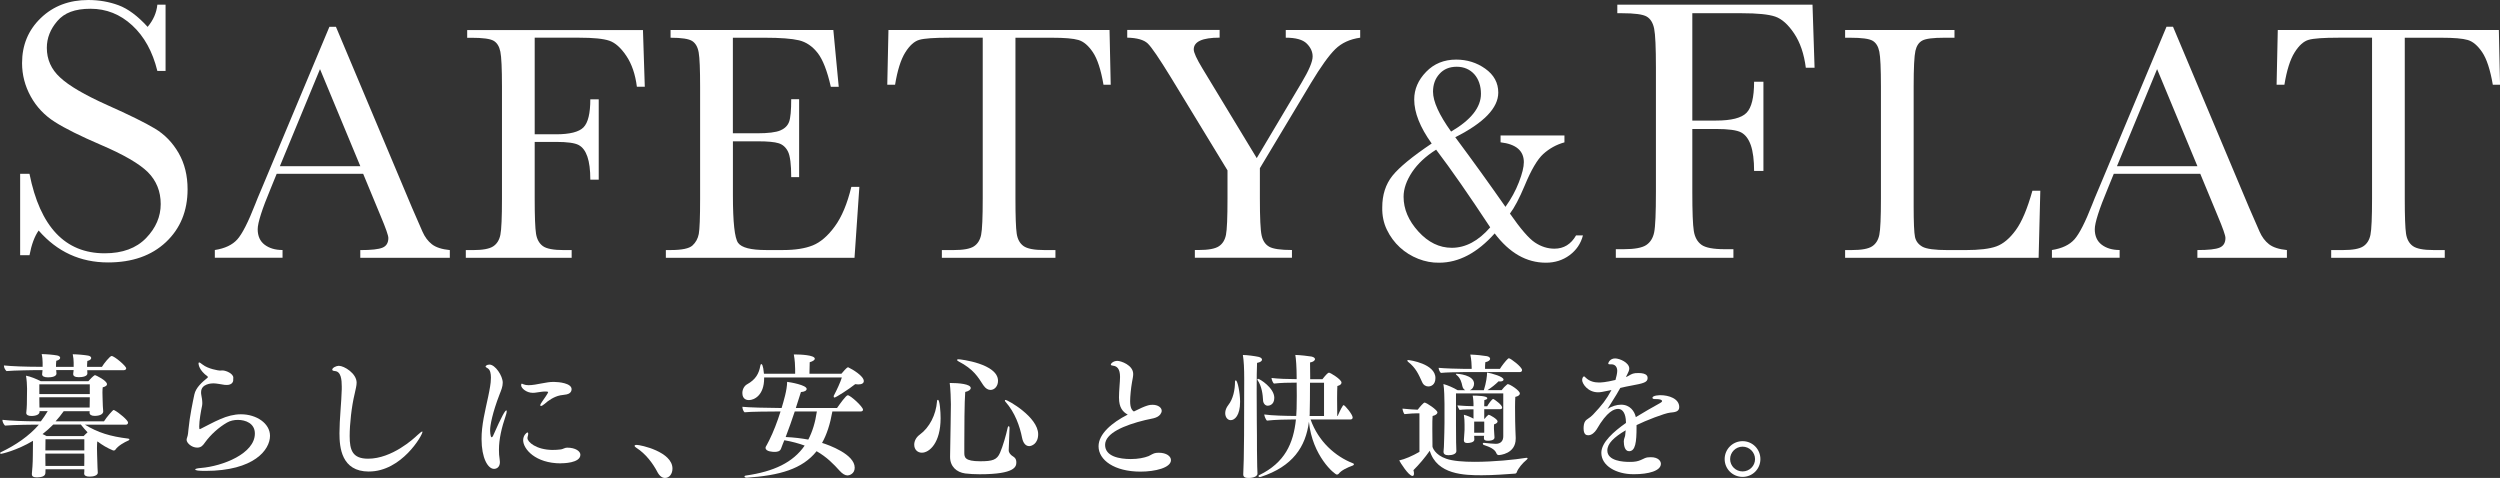 <svg viewBox="0 0 653.97 125.03" xmlns="http://www.w3.org/2000/svg"><rect x="0" y="0" width="653.97" height="125.03" fill="#333333" stroke="none"/><g fill="#fff"><path d="m5.27 66.75v-21.29h2.44c2.77 13.87 9.33 20.8 19.68 20.8 4.65 0 8.26-1.33 10.82-3.98s3.83-5.62 3.83-8.91-1.12-6.1-3.37-8.35c-2.25-2.21-6.35-4.59-12.3-7.13-5.31-2.28-9.31-4.27-12.01-5.98s-4.81-3.93-6.32-6.67-2.27-5.65-2.27-8.74c0-4.72 1.64-8.65 4.91-11.79 3.26-3.14 7.4-4.71 12.41-4.71 2.8 0 5.44.46 7.91 1.37s5.01 2.8 7.62 5.66c1.5-1.79 2.34-3.73 2.54-5.81h2.15v17.33h-2.15c-1.24-5.05-3.43-9.02-6.57-11.91-3.14-2.9-6.78-4.35-10.91-4.35s-6.83 1.07-8.67 3.2-2.76 4.47-2.76 7.01c0 3.06 1.16 5.65 3.47 7.76 2.28 2.15 6.4 4.56 12.35 7.23 5.7 2.54 9.84 4.58 12.43 6.13s4.66 3.69 6.23 6.42 2.34 5.89 2.34 9.47c0 5.66-1.89 10.27-5.66 13.82-3.78 3.55-8.82 5.32-15.14 5.32-7.26 0-13.31-2.78-18.16-8.35-1.07 1.53-1.87 3.68-2.39 6.45h-2.44z"/><path d="m95.01 45.46h-22.63l-1.54 3.78c-2.29 5.48-3.43 9.05-3.43 10.72 0 1.79.61 3.14 1.82 4.06 1.22.92 2.78 1.38 4.68 1.38v2.02h-17.71v-2.02c2.64-.41 4.6-1.34 5.89-2.79s2.84-4.5 4.66-9.16c.15-.44.85-2.14 2.11-5.1l17.31-41.34h1.71l19.91 47.33 2.72 6.24c.62 1.41 1.44 2.51 2.48 3.32s2.6 1.31 4.68 1.52v2.02h-23.42v-2.02c2.87 0 4.81-.21 5.82-.64 1.01-.42 1.52-1.27 1.52-2.53 0-.64-.67-2.56-2.02-5.76l-4.57-11.03zm-.75-1.98-10.55-25.4-10.5 25.4z"/><path d="m168.19 7.84.48 14.85h-2.07c-.41-3.25-1.33-5.94-2.75-8.06s-2.91-3.45-4.46-3.98-4.17-.79-7.87-.79h-11.65v25.27h5.58c3.6 0 6-.61 7.19-1.82 1.19-1.22 1.78-3.65 1.78-7.32h2.2v21.01h-2.2c0-2.55-.26-4.56-.77-6.04s-1.27-2.49-2.29-3.03c-1.01-.54-2.98-.81-5.91-.81h-5.58v14.81c0 4.69.12 7.76.35 9.21s.83 2.53 1.78 3.23 2.79 1.05 5.52 1.05h2.02v2.02h-27.69v-2.02h1.85c2.55 0 4.31-.32 5.3-.97.98-.64 1.61-1.65 1.89-3.01s.42-4.53.42-9.51v-29.22c0-4.75-.14-7.81-.42-9.18-.28-1.38-.86-2.33-1.76-2.86-.89-.53-2.85-.79-5.87-.79h-1.05v-2.02h45.97z"/><path d="m222.69 48.89h2.11l-1.27 18.54h-49.35v-2.02h1.23c2.96 0 4.87-.4 5.73-1.19s1.41-1.79 1.65-3.01c.23-1.22.35-4.31.35-9.29v-29.22c0-4.54-.12-7.53-.37-8.96-.25-1.44-.82-2.44-1.71-3.01s-2.78-.86-5.65-.86v-2.02h42.58l1.41 14.85h-2.07c-.94-4.16-2.09-7.11-3.45-8.85s-2.98-2.84-4.86-3.3c-1.88-.45-4.89-.68-9.05-.68h-8.26v25h6.33c2.9 0 4.93-.25 6.09-.75s1.92-1.25 2.29-2.26.55-2.98.55-5.91h2.07v20.39h-2.07c0-3.31-.28-5.53-.83-6.66-.56-1.13-1.37-1.86-2.44-2.2s-2.88-.51-5.43-.51h-6.55v14.11c0 7.06.45 11.21 1.36 12.46s3.35 1.87 7.34 1.87h4.44c3.13 0 5.71-.4 7.73-1.21s3.95-2.46 5.78-4.97c1.83-2.5 3.27-5.95 4.33-10.35z"/><path d="m234.12 22.17h-2.02l.31-14.33h57.83l.31 14.33h-1.89c-.67-3.93-1.6-6.76-2.77-8.5s-2.43-2.81-3.78-3.21-3.65-.59-6.9-.59h-9.58v42.06c0 4.66.11 7.72.33 9.18.22 1.47.81 2.55 1.78 3.25s2.78 1.05 5.45 1.05h2.9v2.02h-29.71v-2.02h3.08c2.55 0 4.31-.32 5.3-.97.98-.64 1.61-1.65 1.89-3.01s.42-4.53.42-9.51v-42.06h-8.83c-3.84 0-6.42.18-7.73.55-1.32.37-2.56 1.47-3.71 3.32-1.16 1.85-2.04 4.66-2.66 8.44z"/><path d="m328.74 41.37 11.73-19.73c1.93-3.22 2.9-5.51 2.9-6.86 0-1.23-.51-2.36-1.54-3.38-1.03-1.03-2.86-1.54-5.49-1.54v-2.02h19.47v2.02c-2.7.38-4.87 1.38-6.53 3.01s-3.77 4.58-6.35 8.85l-13.36 22.28v7.91c0 5.07.15 8.3.46 9.69s.97 2.37 1.98 2.94 3 .86 5.95.86v2.02h-25.4v-2.02h.97c2.55 0 4.31-.32 5.3-.97.98-.64 1.6-1.65 1.87-3.01s.4-4.53.4-9.51v-7.34l-14.85-24.39c-3.02-4.92-5.02-7.86-6.02-8.81s-2.78-1.46-5.36-1.52v-2.02h24.17v2.02c-4.51 0-6.77 1.03-6.77 3.08 0 .82.75 2.46 2.24 4.92l14.24 23.51z"/><path d="m392.52 35.44h16.72v1.8c-2.08.57-3.93 1.59-5.55 3.05-1.54 1.41-3.15 4.15-4.84 8.24-1.41 3.36-2.7 5.81-3.87 7.34 2.79 4.01 4.97 6.54 6.56 7.58 1.61 1.07 3.31 1.6 5.08 1.6 2.45 0 4.34-1.16 5.66-3.48h1.8c-.55 2.14-1.72 3.87-3.52 5.2-1.77 1.3-3.83 1.95-6.17 1.95-5.08 0-9.54-2.55-13.4-7.66-4.56 5.1-9.4 7.66-14.53 7.66-1.85.03-3.67-.31-5.47-1.02s-3.4-1.7-4.8-2.99-2.54-2.83-3.4-4.61-1.26-3.74-1.21-5.88c0-3.25.88-6 2.66-8.24 1.77-2.21 5.2-5.03 10.27-8.44-3.05-4.24-4.57-8.09-4.57-11.52 0-2.68 1.04-5.09 3.12-7.23 2.06-2.13 4.67-3.2 7.85-3.2 2.84 0 5.38.79 7.62 2.38 2.27 1.62 3.4 3.7 3.4 6.25 0 4.01-3.75 7.9-11.25 11.68 2.34 3.15 4.6 6.24 6.78 9.26 2.17 3.02 4.29 6 6.35 8.95 1.48-2.06 2.66-4.21 3.52-6.45.86-2.21 1.29-3.96 1.29-5.23 0-2.99-2.03-4.73-6.09-5.2v-1.8zm-16.84 3.71c-2.71 1.69-4.8 3.65-6.29 5.86-1.48 2.24-2.23 4.39-2.23 6.45 0 3.23 1.29 6.26 3.87 9.1s5.49 4.26 8.75 4.26c3.59 0 6.94-1.78 10.04-5.35-2.76-4.19-5.31-7.97-7.66-11.35-2.34-3.37-4.51-6.36-6.48-8.96zm3.91-4.73c5.21-3.05 7.81-6.34 7.81-9.88 0-1.04-.15-2-.45-2.87s-.73-1.62-1.29-2.25c-.56-.62-1.23-1.11-2.01-1.45s-1.64-.51-2.58-.51c-1.9 0-3.41.62-4.53 1.88-1.12 1.22-1.68 2.77-1.68 4.65 0 2.55 1.58 6.03 4.73 10.43z"/><path d="m474.13 1.22.54 16.5h-2.29c-.46-3.61-1.47-6.6-3.05-8.96s-3.23-3.83-4.96-4.42-4.64-.88-8.74-.88h-12.94v28.08h6.2c4 0 6.67-.68 7.98-2.03 1.32-1.35 1.98-4.06 1.98-8.13h2.44v23.34h-2.44c0-2.83-.29-5.07-.85-6.71-.57-1.64-1.42-2.77-2.54-3.37s-3.31-.9-6.57-.9h-6.2v16.46c0 5.21.13 8.62.39 10.23s.92 2.81 1.98 3.59 3.1 1.17 6.13 1.17h2.25v2.25h-30.76v-2.25h2.05c2.83 0 4.79-.36 5.88-1.07 1.09-.72 1.79-1.83 2.1-3.34s.46-5.04.46-10.57v-32.49c0-5.27-.15-8.67-.46-10.21-.31-1.53-.96-2.59-1.95-3.17-.99-.59-3.17-.88-6.52-.88h-1.17v-2.24h51.07z"/><path d="m533.72 49.9-.44 17.53h-50.62v-2.02h1.76c2.55 0 4.31-.32 5.3-.97.98-.64 1.61-1.65 1.89-3.01s.42-4.53.42-9.51v-29.22c0-4.75-.14-7.81-.42-9.18-.28-1.38-.86-2.33-1.76-2.86-.89-.53-2.85-.79-5.87-.79h-1.32v-2.02h28.61v2.02h-2.64c-2.93 0-4.85.24-5.76.73-.91.48-1.52 1.38-1.82 2.7s-.46 4.45-.46 9.4v31.2c0 4.31.12 7 .35 8.09.23 1.08.87 1.93 1.91 2.53s3.27.9 6.7.9h4.53c3.66 0 6.38-.32 8.15-.97 1.77-.64 3.46-2.05 5.05-4.22 1.6-2.17 3.05-5.61 4.37-10.33h2.07z"/><path d="m575.57 45.46h-22.63l-1.54 3.78c-2.29 5.48-3.43 9.05-3.43 10.72 0 1.79.61 3.14 1.82 4.06 1.22.92 2.78 1.38 4.68 1.38v2.02h-17.71v-2.02c2.64-.41 4.6-1.34 5.89-2.79s2.84-4.5 4.66-9.16c.15-.44.85-2.14 2.11-5.1l17.31-41.35h1.71l19.91 47.33 2.72 6.24c.62 1.41 1.44 2.51 2.48 3.32s2.6 1.31 4.68 1.52v2.02h-23.42v-2.02c2.87 0 4.81-.21 5.82-.64 1.01-.42 1.52-1.27 1.52-2.53 0-.64-.67-2.56-2.02-5.76l-4.57-11.03zm-.75-1.98-10.55-25.4-10.5 25.4z"/><path d="m597.55 22.17h-2.02l.31-14.33h57.83l.31 14.33h-1.89c-.67-3.93-1.6-6.76-2.77-8.5s-2.43-2.81-3.78-3.21-3.65-.59-6.9-.59h-9.58v42.06c0 4.66.11 7.72.33 9.18.22 1.47.81 2.55 1.78 3.25s2.78 1.05 5.45 1.05h2.9v2.02h-29.71v-2.02h3.08c2.55 0 4.31-.32 5.3-.97.98-.64 1.61-1.65 1.89-3.01s.42-4.53.42-9.51v-42.06h-8.83c-3.84 0-6.42.18-7.73.55-1.32.37-2.56 1.47-3.71 3.32-1.16 1.85-2.04 4.66-2.66 8.44z"/><path d="m25.59 123.6c0 .81-1.15 1.08-2.17 1.08-.95 0-1.4-.31-1.4-.8v-.04c.04-.28.04-.7.04-1.08h-10.15l-.03.88c0 .73-.53 1.23-2.31 1.23-.8 0-1.23-.21-1.23-.84v-.14c.07-.7.25-2.66.25-4.76l.04-3.82c-4.34 2.59-8.23 3.4-8.3 3.4-.21 0-.31-.07-.31-.18s.1-.21.35-.31c3.68-1.75 7.25-4.17 9.8-7.14h-1.12s-5.5.04-7.74.25c-.35-.35-.67-.95-.67-1.44v-.07c2.1.25 5.92.39 9.21.39h.84c.63-.84 1.26-1.75 1.79-2.66h-2.14v.21c0 .59-.77 1.05-2.14 1.05-.8 0-1.33-.28-1.33-.77v-.07c.18-1.58.18-2.87.18-4.06l.03-2.24c0-.91-.1-2.45-.28-3.4 1.16.21 2.8.88 3.85 1.44h12.46c.46-.53 1.26-1.33 1.58-1.51.07-.04.1-.07.18-.07.14 0 3.12 1.4 3.12 2.38 0 .32-.31.6-1.12.81-.04.31-.07.84-.07 1.37 0 .67.03 1.29.03 1.29 0 .63.04 1.61.07 2.21.03.52.1 1.15.1 1.4v.04c0 .67-.84 1.16-2.24 1.16-.84 0-1.33-.32-1.33-.81v-.04l.03-.38h-6.79c-.67.94-1.4 1.85-2.14 2.66h12.67c.7-1.12 2.31-2.98 2.52-2.98.07 0 .14.04.21.07 1.19.63 3.57 2.62 3.57 3.22 0 .28-.18.56-.56.56h-10.71c3.36 2.07 6.65 3.08 11.31 3.64.21.03.31.1.31.21s-.1.21-.24.28c-1.09.46-2.73 1.4-3.4 2.38-.1.17-.28.25-.46.25-.07 0-.14 0-.21-.04-1.44-.6-2.77-1.37-3.99-2.31l-.11.03c-.03.35-.07 1.05-.07 1.72 0 .91.04 1.79.04 1.79 0 .73.07 2.87.1 3.22.04.39.07 1.09.07 1.33v.04zm-2.77-26.78c0 .25.04.49.04.84v.03c0 .77-1.3.98-2.24.98-1.05 0-1.47-.32-1.47-.81v-.1c.03-.28.07-.46.1-.81v-.14h-4.55c0 .25.04.56.07.88v.04c0 .39-.39.98-2.24.98-1.02 0-1.51-.31-1.51-.8 0 0 0-.04.1-1.02v-.07h-1.82s-5.74.07-7.6.25c-.35-.31-.67-.91-.67-1.4v-.07c1.96.21 5.78.35 9.07.35h1.05v-1.08c0-.6-.07-1.54-.25-2.24 1.12 0 3.08.17 4.03.35.56.1.81.35.81.63s-.31.6-1.02.77c-.07.39-.07 1.37-.07 1.37v.21h4.62v-1.08c0-.6-.07-1.44-.24-2.21 1.12 0 3.08.18 4.03.35.52.1.8.35.8.63 0 .31-.35.63-1.01.77-.07.42-.07 1.37-.07 1.37v.17h3.89c.45-.81 2.1-2.84 2.52-2.84.73 0 3.82 2.63 3.82 3.22 0 .24-.18.49-.6.49h-9.59zm.67 3.71h-13.2v2.56h13.2zm-.04 5.98c0-.56.04-1.51.04-2.21v-.38h-13.2v.31c0 .28.03 1.96.03 2.38h13.13zm-9.52 4.55c-.91.91-1.85 1.75-2.8 2.49.35.14.7.35 1.05.52h9.7c.32-.31.67-.7 1.02-.98-.59-.63-1.19-1.3-1.75-2.03h-7.21zm8.12 3.85h-10.15c0 .49-.03 1.82-.03 2.91h10.19v-2.91zm0 3.75h-10.19v.74c0 .67.03 1.85.03 2.48h10.15c0-.63.03-1.75.03-2.38l-.03-.84z"/><path d="m61.01 99.37v.07c0 .49-.39 1.26-1.68 1.26-.18 0-.39 0-.6-.03-.77-.1-2.07-.39-2.91-.39-.39 0-3.22.07-3.22 2.31 0 .24 0 .52.07.8.1.49.25 1.33.25 2.07 0 .28-.04.52-.07.73-.28 1.26-.74 3.85-.74 5.39 0 .18.04.35.04.53 0 .1.03.14.1.14.03 0 .07 0 .14-.03 1.58-.77 3.36-1.79 5.25-2.59 1.75-.77 3.57-1.26 5.39-1.26 4.06 0 7.6 2.38 7.6 5.64 0 3.61-4.13 9.17-16.91 9.17-1.72 0-2.66-.1-2.66-.39 0-.14.49-.31 1.54-.38 5.64-.46 14.07-3.75 14.07-9 0-2.66-2.42-3.57-4.45-3.57-.98 0-2 .21-2.84.7-2.14 1.23-4.27 3.15-5.74 5.18-.52.74-.98 1.37-2.06 1.37-1.51 0-2.77-1.26-2.77-2.03 0-.21.07-.42.14-.63.25-.67.28-1.44.35-2.14.31-3.33 1.19-7.46 1.54-9.1.39-1.82 2.07-3.26 3.4-4.34.07-.07.14-.14.14-.21s-.04-.14-.1-.18c-2.21-1.61-2.35-3.12-2.35-3.4 0-.18.07-.25.17-.25.14 0 .46.21.84.52 1.47 1.19 4.27 1.61 4.59 1.61.21 0 .42-.04.63-.04.98 0 2.87.84 2.87 1.89 0 .21-.03.39-.03.53v.03z"/><path d="m96.5 123.35c-7.21 0-7.7-6.34-7.7-10.01s.52-8.12.6-11.52v-.7c0-1.79-.18-3.96-1.82-4.06-.46-.04-.67-.17-.67-.35 0-.52 1.08-1.02 1.72-1.02 1.4 0 4.66 2 4.66 4.41 0 .77-.25 1.68-.52 2.94-.81 3.33-1.3 7.95-1.3 11.03 0 3.71.74 5.92 4.83 5.92 6.23 0 11.94-5.25 12.85-6.13.7-.63 1.12-.98 1.29-.98.04 0 .07.03.07.1 0 .88-5.46 10.36-14 10.36z"/><path d="m125.97 114.88c0-.91.04-1.82.14-2.7.42-3.92 1.54-7.56 2.1-11.1.1-.56.21-1.44.21-2.28 0-1.05-.17-2.06-.84-2.45-.32-.21-.56-.31-.56-.49 0-.1.31-.49 1.02-.49 1.5 0 3.47 2.94 3.47 4.73 0 1.02-.39 1.96-.81 3.01-1.89 4.87-2.49 8.19-2.49 9.35 0 .07 0 1.92.42 1.92.1 0 .25-.14.35-.38 2.28-5.18 3.15-6.65 3.47-6.65.07 0 .1.1.1.25 0 .21-.07.6-.24 1.08-1.09 3.19-1.79 6.16-1.79 9 0 .84.04 1.65.18 2.45.04.25.07.49.07.73 0 1.37-.88 1.79-1.54 1.79-1.61 0-3.26-2.84-3.26-7.77zm20.54-11.45c-1.58.31-3.15 1.4-4.03 2.21-.42.35-.77.56-.98.56-.1 0-.17-.07-.17-.17 0-.17.14-.52.52-1.02.46-.63 1.54-2.21 1.54-2.42 0-.18-.56-.18-.73-.18-.73 0-1.4.14-2.24.25-.39.07-.73.1-1.05.1-1.71 0-3.04-1.26-3.04-1.93 0-.25 0-.46.17-.46.1 0 .28.07.49.18.35.14.77.21 1.29.21 1.02 0 2.28-.25 3.36-.46 1.29-.25 2.24-.39 2.91-.39h.49c1.12 0 4.48.32 4.48 1.89 0 .81-.63 1.23-1.3 1.37-.49.1-1.33.18-1.71.25zm.21 17.78c-6.69 0-9.87-3.78-9.87-6.06 0-1.29.94-2.03 1.12-2.03.14 0 .21.14.21.38 0 .14-.04.35-.1.56-.07.18-.1.35-.1.56 0 .98 2.24 3.01 6.48 3.08.77 0 1.54-.04 2.28-.14.52-.07 1.02-.46 1.61-.46 2.21 0 3.47.95 3.47 1.85 0 2.24-4.66 2.24-5.08 2.24z"/><path d="m171.96 123.46c-1.23-2.35-3.12-4.8-5.43-6.27-.35-.21-.53-.42-.53-.56 0-.17.21-.25.56-.25 1.02 0 9.35 1.79 9.35 6.2 0 1.37-.81 2.45-1.96 2.45-.7 0-1.4-.46-2-1.58z"/><path d="m199.89 98.74v.21c0 4.45-2.59 5.71-3.99 5.71-.35 0-1.71-.07-1.71-1.85 0-1.05.59-1.93 1.23-2.28 2.24-1.23 3.12-2.8 3.47-4.87.04-.28.14-.42.28-.42.1 0 .46.14.67 2.52h8.16v-1.19c0-.84-.07-2.38-.35-3.85h.38c1.23 0 5.11.14 5.11 1.12 0 .31-.46.67-1.33.91-.04.67-.07 2.21-.07 3.01h8.37c.35-.42 1.4-1.68 1.71-1.68.07 0 .18.03.25.1.77.35 3.89 2.14 3.89 3.5 0 .56-.52.88-1.44.88-.25 0-.52-.04-.81-.07-1.61 1.3-5.08 3.5-5.39 3.5-.17 0-.24-.1-.24-.28 0-.07 0-.18.07-.28.73-1.37 1.72-3.5 2.07-4.69h-20.3zm17.85 8.89c-.59 3.33-1.47 6.06-2.7 8.23 1.82.56 8.54 2.98 8.54 6.48 0 1.65-1.47 2.03-1.85 2.03-.63 0-1.33-.38-2.1-1.23-1.54-1.71-3.33-3.57-6.02-5.11-3.75 4.69-9.7 6.34-18.24 6.93h-.07c-.35 0-.56-.17-.56-.31 0-.1.1-.21.35-.25 7.35-1.05 12.36-3.43 15.4-7.84-1.54-.56-3.29-1.05-5.32-1.4-.14.32-.25.63-.39.95-.17.39-.28.81-.49 1.29-.28.74-1.12.81-1.68.81-.28 0-2.35-.03-2.35-1.05 0-.1 0-.21.07-.32 0 0 .56-.98.91-1.71 1.08-2.17 2.1-4.83 2.94-7.49h-1.19c-1.16 0-6.86.03-8.23.21-.35-.31-.56-.95-.56-1.44 1.3.17 6.83.31 9.56.31h.7c.52-1.75 1.44-4.73 1.44-6.83.88.1 5.11.84 5.11 1.85 0 .42-.56.77-1.5.81-.42 1.4-.88 2.77-1.33 4.17h10.78c.77-1.09 2.35-3.33 2.8-3.33.7 0 3.99 3.01 3.99 3.78 0 .28-.21.46-.6.46h-7.42zm-9.84 0c-.77 2.27-1.54 4.55-2.38 6.69 2.21.1 4.17.35 5.92.67 1.08-2.07 1.82-4.48 2.24-7.35h-5.78z"/><path d="m245.35 104.59c.49 0 .7 3.19.7 4.8 0 6.44-2.91 9.03-4.9 9.03-1.12 0-2-.8-2-2.1 0-.94.49-1.93 1.44-2.62 2.56-1.86 4.24-5.18 4.52-8.68 0-.31.1-.42.25-.42zm18.73 7.45c-.04.39-.14 4.45-.21 5.71v.07c0 .59.49 1.19 1.08 1.54.49.28.91.7.91 1.58 0 1.08-.25 3.12-9.59 3.12-1.37 0-2.66-.07-3.78-.21-2.27-.31-3.96-1.82-3.96-4.31v-.14c.1-4.62.21-13.65.21-13.65 0-1.09-.1-4.17-.31-5.57 2.42 0 5.5.28 5.5 1.33 0 .39-.46.81-1.44 1.02-.21 2.49-.24 9.7-.24 13.58v2.24c0 1.23.03 2.31 4.17 2.31 3.19 0 4.38-.35 5.18-2.24.74-1.68 1.58-4.62 1.96-6.41.07-.35.21-.53.31-.53s.21.18.21.49zm-6.83-11.23c-1.44-2.21-2.52-4.2-6.55-6.3-.25-.14-.35-.25-.35-.35s.14-.18.39-.18c.49 0 10.33 1.16 10.33 5.64 0 1.44-.95 2.38-1.96 2.38-.63 0-1.29-.35-1.85-1.19zm10.12 13.75c-.6-3.08-1.86-6.65-4.34-9.45-.14-.14-.17-.28-.17-.35 0-.1.07-.14.17-.14.6 0 8.54 4.48 8.54 8.96 0 2.52-1.72 3.12-2.35 3.12-.91 0-1.58-.81-1.85-2.14z"/><path d="m292.71 104.06c0-1.85.28-4.2.28-5.46 0-2.14-.8-2.83-1.85-2.94-.31-.04-.56-.11-.56-.28 0-.31.67-.98 1.72-.98.88 0 4.13 1.08 4.13 3.43 0 .67-.18 1.37-.31 2.14-.28 1.54-.49 3.82-.49 4.97 0 1.75.46 2.38.98 2.7 3.4-1.72 4.17-1.75 4.9-1.75 1.37 0 2.38.7 2.38 1.58 0 .28-.14.63-.38.95-.84 1.05-2.38 1.08-3.96 1.47-5.46 1.33-10.47 3.43-10.47 6.48s3.78 3.71 6.72 3.71c1.93 0 3.5-.32 4.66-.77.56-.25 1.26-.77 1.96-.84.25-.04.46-.04.7-.04 2 0 3.19.91 3.19 1.93 0 2-4.13 3.01-7.98 3.01-6.79 0-10.96-3.01-10.96-6.62 0-3.22 3.43-6.16 7.63-8.3-1.3-.7-2.28-1.85-2.28-4.38z"/><path d="m320.5 108.05c0-.74.32-1.47.81-2.1 1.26-1.58 1.75-3.99 1.75-6.09 0-.25.1-.35.21-.35.46 0 1.12 3.19 1.12 5.6 0 3.57-1.4 4.8-2.45 4.8-.84 0-1.44-.8-1.44-1.85zm4.97-8.99c0-2.66-.1-4.69-.35-6.2 1.08 0 3.12.28 4.1.49.59.14.91.42.91.74s-.39.67-1.3.84c-.07 1.12-.1 4.2-.1 7.56 0 5.36.07 11.48.07 11.48 0 1.75 0 5.64.07 8.09 0 .31.07 1.4.07 1.79 0 1.05-1.79 1.19-2.35 1.19-.98 0-1.37-.35-1.37-.91v-.14c.07-.53.21-6.48.21-10.01l.04-14.91zm4.93 5.63c-.07-1.4-.31-3.64-1.44-5.25-.04-.07-.07-.14-.07-.18 0-.1.11-.17.21-.17.42 0 4.24 2.38 4.24 4.97 0 1.93-1.44 2.07-1.72 2.07-.7 0-1.19-.67-1.23-1.44zm12.43 5.04c2.03 5.74 6.44 9.66 11.13 11.48.14.04.21.14.21.25s-.1.25-.28.31c-1.47.53-3.08 1.3-3.71 2.17-.1.1-.28.21-.46.21-.59 0-6.44-4.87-7.32-13.83-.84 6.58-4.24 11.69-12.57 14.42-.1.04-.17.04-.25.04-.25 0-.38-.11-.38-.25 0-.07.07-.18.21-.25 6.69-3.26 8.93-8.26 9.59-14.56h-.38c-1.79 0-5.25.07-7.21.31-.31-.28-.67-1.19-.7-1.61 1.75.28 5.85.39 8.37.39.07-.67.14-2.66.14-5.22 0-1.23-.03-2.49-.03-3.5h-.1c-2 0-4.03.04-5.85.25-.32-.28-.6-1.05-.63-1.47 1.58.21 4.38.31 6.58.31v-.52c0-2.52-.18-5.01-.35-5.81 1.05 0 3.71.32 4.24.42.63.14.91.42.91.67 0 .38-.53.77-1.3.88 0 .77.04 2.35.04 3.78v.6h3.19c.88-1.12 1.47-1.72 1.71-1.72.39 0 3.29 1.79 3.29 2.59 0 .35-.25.7-1.08.91-.04.73-.07 2-.07 3.29 0 1.79.04 3.68.04 4.55h.1c.14-.28.81-1.89 1.37-2.7.03-.07.14-.14.21-.14.31 0 2.35 2.45 2.35 3.22 0 .24-.14.52-.52.52h-10.47zm3.53-9.62h-3.68c0 2.94-.03 6.41-.07 7.42 0 .46 0 .88-.04 1.29h3.78v-8.72z"/><path d="m371.32 108.12h-.74c-.49 0-2.03.07-3.19.21-.25-.28-.49-1.05-.52-1.44 1.05.14 3.57.28 3.85.28h.14c.6-.81 1.54-1.86 1.79-1.86.49 0 3.36 1.93 3.36 2.56 0 .39-.42.74-1.26.95-.07.56-.07 1.93-.07 3.4 0 2.21.04 4.59.04 4.59 0 .21.63 2.17 3.6 3.19 1.72.6 4.45.81 7.46.81 4.9 0 10.47-.56 13.48-1.05h.1c.17 0 .24.04.24.14s-.1.25-.28.39c-1.02.84-2.21 2.21-2.56 3.26-.07.25-.31.35-.56.35-2.17.14-5.36.42-8.61.42-4.52 0-11.69-.14-13.58-6.41-1.3 1.85-2.7 3.5-4.27 5.08.1.35.14.63.14.88 0 .42-.14.63-.39.63-1.02 0-3.26-3.61-3.47-4.06 1.47-.32 3.43-1.16 5.29-2.24v-10.05zm.7-8.15c-.91-2-1.65-3.75-3.68-5.32-.14-.14-.21-.25-.21-.32 0-.1.07-.14.25-.14.42 0 7.11.98 7.11 4.69 0 1.79-1.16 2.21-1.86 2.21-.59 0-1.26-.31-1.61-1.12zm10.64-2.63c-1.3 0-4.59.07-5.74.21-.35-.28-.56-.91-.6-1.33 1.23.14 5.32.28 7.07.28h1.58v-.39c0-.67-.07-2.03-.35-3.36 1.4.04 3.43.25 4.34.42.53.1.84.38.84.7s-.39.7-1.26.88c-.07.52-.07 1.29-.07 1.75h3.89c.39-.67 1.47-2.1 2.14-2.7.07-.04.14-.07.25-.07.38 0 3.4 2.24 3.4 3.08 0 .31-.21.52-.56.52h-14.91zm10.57 5.57h-12.36v8.33c0 1.12.03 3.57.03 4.48 0 .6.04 1.58.07 2.28 0 .77-1.09 1.08-2.07 1.08-.84 0-1.29-.28-1.29-.88v-.1c.07-.52.14-1.79.14-2.52.04-1.26.11-3.54.11-4.9v-5.04c0-1.33-.07-4.03-.28-5.18 1.16.31 2.66.98 3.71 1.61h2c-.42-.21-.67-.63-.77-1.12-.17-.84-.46-2.03-1.47-2.83-.14-.1-.21-.21-.21-.28s.04-.07.17-.07c.32 0 4.59.28 4.59 2.62 0 .7-.42 1.44-1.12 1.68h3.68c.63-2 .84-3.71.84-4.62 1.23.21 4.31 1.05 4.31 1.85 0 .28-.32.49-.91.49-.1 0-.25-.04-.39-.04-.81.81-1.89 1.68-2.91 2.31h3.71c.35-.49.95-1.12 1.44-1.5.07-.07.14-.07.21-.07.49 0 3.12 1.65 3.12 2.45 0 .35-.35.7-1.19.88-.04.63-.07 1.61-.07 2.62 0 1.37.03 2.84.03 3.71 0 1.05.11 3.33.14 4.27v.35c0 3.96-4.17 4.27-4.41 4.27-.35 0-.53-.21-.63-.46-.42-1.12-1.79-1.68-3.26-2.17-.21-.07-.31-.21-.31-.35 0-.1.07-.21.28-.21h.07c.84.1 2.63.25 3.05.25 1.29 0 1.96-.77 1.96-1.96v-11.24zm-7.6 11.09v.17c0 .28.04.67.04.81 0 .77-1.3.91-1.82.91-.63 0-.91-.21-.91-.7v-.17c.04-.31.04-.63.07-1.05.03-.67.1-1.12.1-1.54v-1.37c0-.81-.04-1.68-.18-2.56.88.21 1.82.63 2.52 1.02v-2.45c-.84 0-2.77.03-3.64.17-.21-.25-.49-.84-.56-1.19.98.1 3.22.21 4.2.21v-.67c0-.14-.04-1.3-.21-2.1 1.19 0 3.82.07 3.82.67 0 .21-.21.38-.77.49 0 .1-.03 1.02-.03 1.16v.46h.77c.35-.63 1.26-1.89 1.54-1.89.04 0 .1 0 .17.03.28.18 2.21 1.47 2.21 2.21 0 .25-.18.42-.56.42h-4.13v2.52h.1c.28-.38.63-.77.91-.98.07-.07.1-.07.17-.07.31 0 2.31 1.15 2.31 1.72 0 .31-.28.59-.91.77-.04.24-.04.56-.04.77v.38c0 .35.04.74.07 1.16 0 .28.04.84.07 1.05v.1c0 .8-1.37.84-1.72.84-.74 0-1.05-.21-1.05-.7v-.07c0-.17.04-.31.04-.52h-2.59zm2.63-3.71h-2.63v2.91h2.63z"/><path d="m425.32 110.29c-.04-1.89-.73-3.33-2.03-3.33-.98 0-2.87.56-5.64 5.39-.49.77-1.29 1.51-2.17 1.51-.53 0-1.23-.17-1.23-1.82 0-.67.1-1.4.42-1.85.39-.6 1.16-.77 2.07-1.75 2.31-2.45 3.47-3.92 4.8-6.41-2.49.52-2.91.59-3.5.59-2.7 0-4.17-2.27-4.17-3.22 0-.6.35-.95.49-.95.1 0 .21.11.42.32 1.02 1.02 2.35 1.29 3.5 1.29.49 0 1.72-.04 4.31-.67.21-.77.46-1.72.46-2.38 0-.91-.46-1.71-1.54-1.71h-.46c-.25 0-.35-.07-.35-.21 0-.24.49-1.33 1.79-1.33 1.19 0 3.71 1.09 3.71 2.66 0 .46-.25.94-.49 1.44l-.39.77c.28-.1.52-.21.67-.31.95-.56 1.29-.74 2.59-.74 2.35 0 2.42.95 2.42 1.3 0 1.15-1.08 1.4-4.31 2-.81.14-1.82.35-2.84.6-.46.88-1.08 1.89-3.36 5.53 1.02-.73 2.45-1.15 3.57-1.15 2.38 0 3.54 1.79 3.85 3.26 1.82-1.12 4.55-2.7 6.34-3.68.28-.14.53-.35.53-.52 0-.04 0-.52-1.51-.52h-.31c-.49 0-.7-.14-.7-.32 0-.7 2-.7 2.14-.7 2.03 0 4.87.84 4.87 3.12 0 1.29-1.33 1.33-2.38 1.44-1.44.14-6.44 2.1-8.79 3.26v.56c0 3.89-.28 6.27-1.96 6.27-1.12 0-1.37-1.54-1.37-2.49v-.17c.04-.67.28-.98.35-1.44s.1-.91.14-1.37c-3.12 1.85-4.8 3.47-4.8 5.29 0 2.77 4.24 2.98 5.78 2.98.38 0 .77 0 1.12-.04 1.89-.14 2.56-1.02 3.68-1.15.28-.04.56-.04.81-.04 1.89 0 2.62.98 2.62 1.72 0 1.85-3.22 2.73-7.04 2.73h-.14c-4.52 0-8.4-2.21-8.4-5.6 0-2.73 3.25-5.57 6.44-7.81v-.31z"/><path d="m455.84 124.75c-2.59 0-4.69-2.07-4.69-4.66s2.1-4.69 4.69-4.69 4.66 2.1 4.66 4.69-2.07 4.66-4.66 4.66zm0-7.91c-1.79 0-3.26 1.47-3.26 3.26s1.47 3.22 3.26 3.22 3.26-1.44 3.26-3.22-1.47-3.26-3.26-3.26z"/></g></svg>